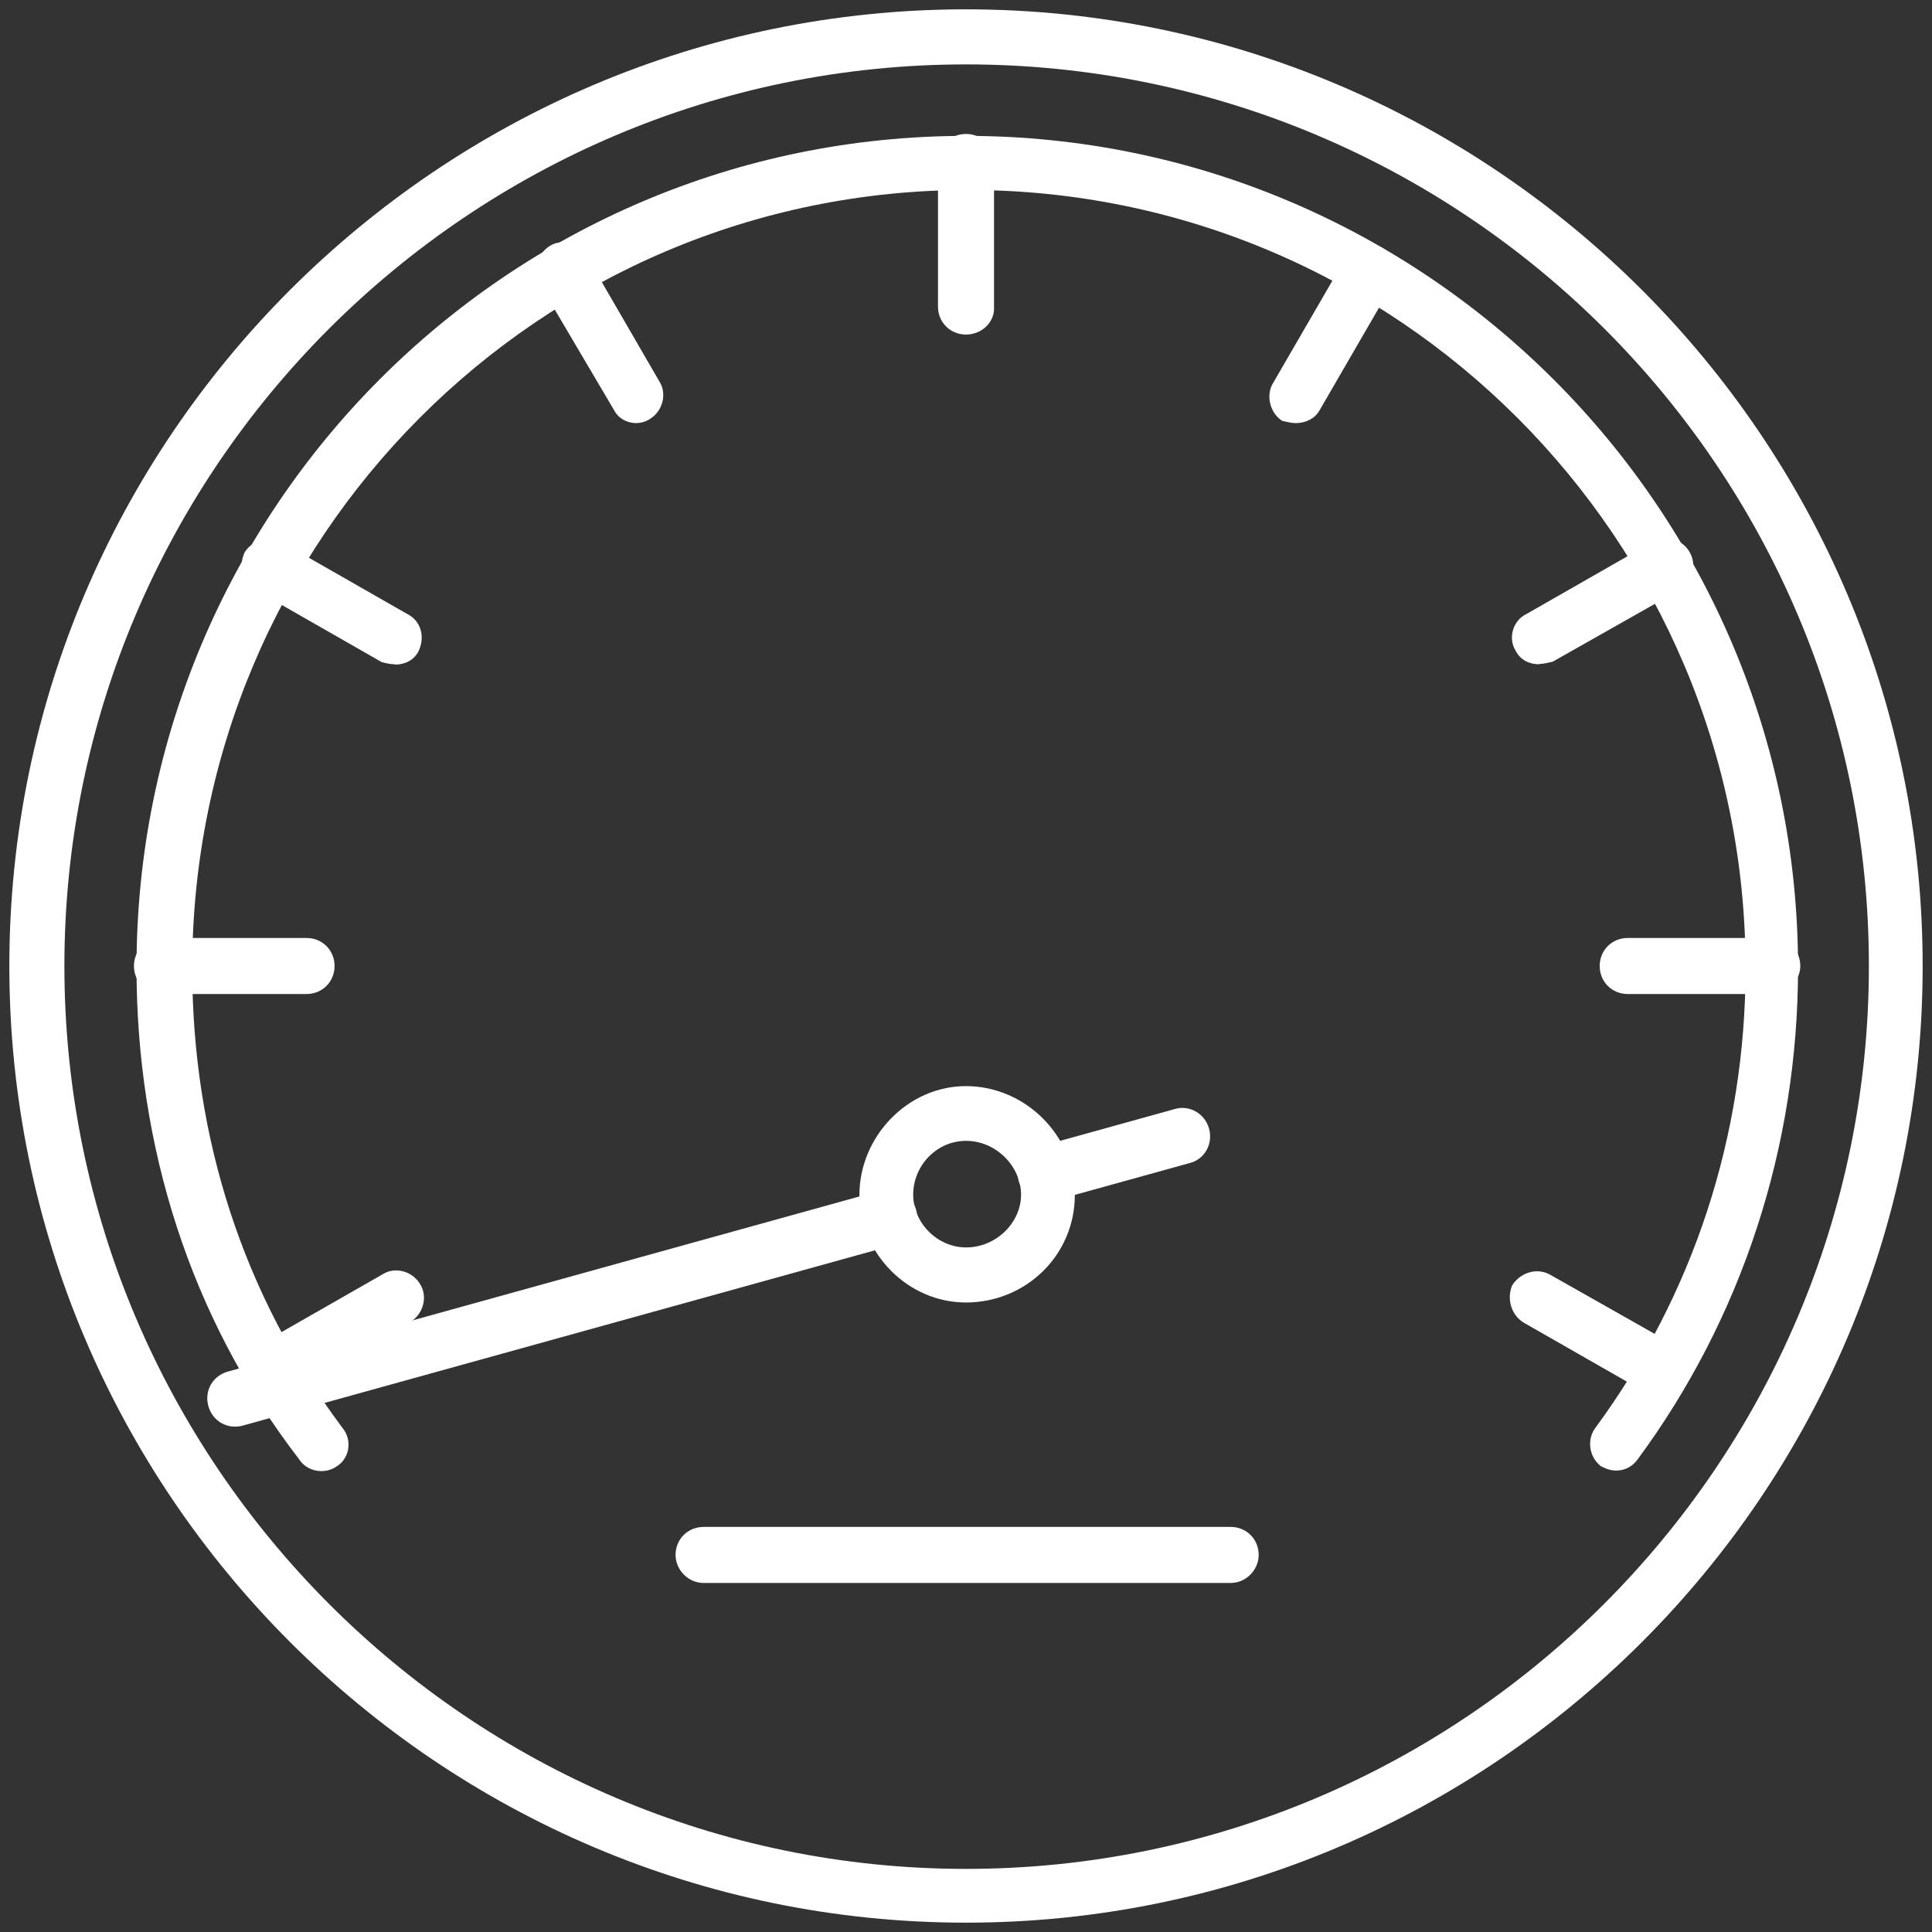 <svg id="eR7vPy6rmlE1" xmlns="http://www.w3.org/2000/svg" xmlns:xlink="http://www.w3.org/1999/xlink" viewBox="0 0 60 60" shape-rendering="geometricPrecision" text-rendering="geometricPrecision" width="60" height="60" style="background-color:transparent">
<rect x="0" y="0" width="60" height="60" fill="#333333" stroke="none"/>
<style><![CDATA[
#eR7vPy6rmlE15_tr {animation: eR7vPy6rmlE15_tr__tr 2200ms linear infinite normal forwards}@keyframes eR7vPy6rmlE15_tr__tr { 0% {transform: translate(30.04px,37.09px) rotate(-105.497deg);animation-timing-function: cubic-bezier(0.42,0,0.58,1)} 22.727% {transform: translate(30.04px,37.09px) rotate(0deg);animation-timing-function: cubic-bezier(0.42,0,0.58,1)} 27.273% {transform: translate(30.04px,37.09px) rotate(-4.663deg);animation-timing-function: cubic-bezier(0.42,0,0.58,1)} 31.818% {transform: translate(30.04px,37.09px) rotate(0deg);animation-timing-function: cubic-bezier(0.42,0,0.58,1)} 45.455% {transform: translate(30.04px,37.09px) rotate(98.623deg);animation-timing-function: cubic-bezier(0.42,0,0.58,1)} 54.545% {transform: translate(30.04px,37.09px) rotate(-105.497deg);animation-timing-function: cubic-bezier(0.42,0,0.58,1)} 77.273% {transform: translate(30.04px,37.09px) rotate(0deg);animation-timing-function: cubic-bezier(0.42,0,0.58,1)} 81.818% {transform: translate(30.04px,37.09px) rotate(-4.663deg);animation-timing-function: cubic-bezier(0.42,0,0.58,1)} 86.364% {transform: translate(30.04px,37.09px) rotate(0deg);animation-timing-function: cubic-bezier(0.42,0,0.58,1)} 100% {transform: translate(30.04px,37.09px) rotate(98.623deg)}}
]]></style>
<g><g><path d="M50.2,45.67c-.21,0-.35-.07-.49-.14-.38-.31-.42-.84-.17-1.18c3.03-4.11,4.67-9.06,4.67-14.28C54.21,16.73,43.38,5.9,30.07,5.9s-24.1,10.83-24.1,24.17c0,5.22,1.57,10.14,4.67,14.28.31.38.21.94-.17,1.18-.38.28-.94.17-1.18-.21-3.38-4.39-5.05-9.72-5.05-15.26C4.23,15.82,15.75,4.22,30,4.22s25.84,11.6,25.84,25.84c0,5.54-1.74,10.87-4.98,15.26-.17.24-.42.35-.66.35Z" fill="#fff" fill-rule="evenodd" stroke-width="0"/><path d="M30,10.39c-.49,0-.87-.38-.87-.87v-4.49c0-.49.38-.87.87-.87s.87.38.87.87v4.56c0,.42-.38.8-.87.8Z" fill="#fff" fill-rule="evenodd" stroke-width="0"/><path d="M40.24,13.14c-.14,0-.28-.04-.42-.07-.38-.24-.52-.8-.28-1.18l2.26-3.9c.24-.38.77-.52,1.15-.28s.52.77.28,1.15l-2.26,3.9c-.14.24-.42.38-.73.38Z" fill="#fff" fill-rule="evenodd" stroke-width="0"/><path d="M47.8,20.63c-.31,0-.59-.14-.73-.42-.24-.38-.1-.94.35-1.15l3.9-2.23c.38-.24.91-.1,1.15.31s.1.94-.31,1.18l-3.94,2.23c-.14.03-.28.07-.42.07v.01Z" fill="#fff" fill-rule="evenodd" stroke-width="0"/><path d="M55.04,30.87h-4.49c-.49,0-.87-.38-.87-.87s.38-.87.87-.87h4.49c.49,0,.87.38.87.87s-.45.87-.87.87Z" fill="#fff" fill-rule="evenodd" stroke-width="0"/><path d="M51.66,43.37c-.17,0-.31-.03-.45-.07l-3.9-2.23c-.38-.24-.52-.73-.35-1.15.24-.38.73-.56,1.15-.35l3.94,2.23c.38.24.52.73.31,1.15-.14.28-.38.42-.7.42Z" fill="#fff" fill-rule="evenodd" stroke-width="0"/><path d="M8.37,43.37c-.28,0-.59-.14-.73-.42-.24-.38-.1-.91.35-1.15l3.9-2.23c.38-.24.94-.1,1.18.35.21.38.07.91-.35,1.15L8.78,43.3c-.14.04-.28.07-.42.07h.01Z" fill="#fff" fill-rule="evenodd" stroke-width="0"/><path d="M9.52,30.87h-4.49c-.49,0-.87-.38-.87-.87s.38-.87.87-.87h4.49c.49,0,.87.38.87.87s-.38.87-.87.87Z" fill="#fff" fill-rule="evenodd" stroke-width="0"/><path d="M12.27,20.63c-.14,0-.28-.03-.42-.07l-3.9-2.23c-.42-.24-.56-.73-.35-1.18.24-.38.73-.52,1.15-.31l3.9,2.23c.42.21.56.7.35,1.15-.14.28-.42.42-.73.42v-.01Z" fill="#fff" fill-rule="evenodd" stroke-width="0"/><path d="M19.76,13.14c-.28,0-.56-.14-.7-.42l-2.3-3.9c-.24-.42-.07-.94.31-1.18s.91-.1,1.15.31l2.26,3.9c.24.38.1.91-.28,1.15-.14.1-.31.14-.45.14h.01Z" fill="#fff" fill-rule="evenodd" stroke-width="0"/></g><g id="eR7vPy6rmlE15_tr" transform="translate(30.04,37.09) rotate(-105.497)"><path d="M30,35.43c-.49,0-.87-.38-.87-.87v-21.07c0-.49.38-.87.87-.87s.87.38.87.87v21.07c0,.49-.38.87-.87.87Zm0,9.44c-.49,0-.87-.38-.87-.84v-4.42c0-.49.38-.87.87-.87s.87.38.87.87v4.42c0,.45-.38.84-.87.84Z" transform="translate(-30.04,-37.09)" fill="#fff" fill-rule="evenodd" stroke-width="0"/></g><path d="M30,35.43c-.91,0-1.64.77-1.64,1.67s.77,1.64,1.64,1.64c.94,0,1.71-.77,1.71-1.64s-.77-1.67-1.71-1.67Zm0,5.02c-1.81,0-3.31-1.53-3.31-3.34s1.5-3.38,3.31-3.38s3.38,1.5,3.38,3.38-1.53,3.34-3.38,3.34Z" fill="#fff" fill-rule="evenodd" stroke-width="0"/><path d="M38.22,49.16h-16.37c-.49,0-.87-.42-.87-.87c0-.49.38-.87.87-.87h16.37c.49,0,.87.38.87.87c0,.45-.38.87-.87.87Z" fill="#fff" fill-rule="evenodd" stroke-width="0"/><path d="M30,2C14.57,2,2,14.57,2,30s12.57,28.04,28,28.04s28.04-12.57,28.04-28.04-12.58-28-28.04-28Zm0,57.71C13.63,59.71,0.29,46.37,0.29,30s13.34-29.71,29.71-29.71s29.71,13.34,29.71,29.71-13.34,29.71-29.71,29.71Z" fill="#fff" fill-rule="evenodd" stroke-width="0"/></g></svg>
